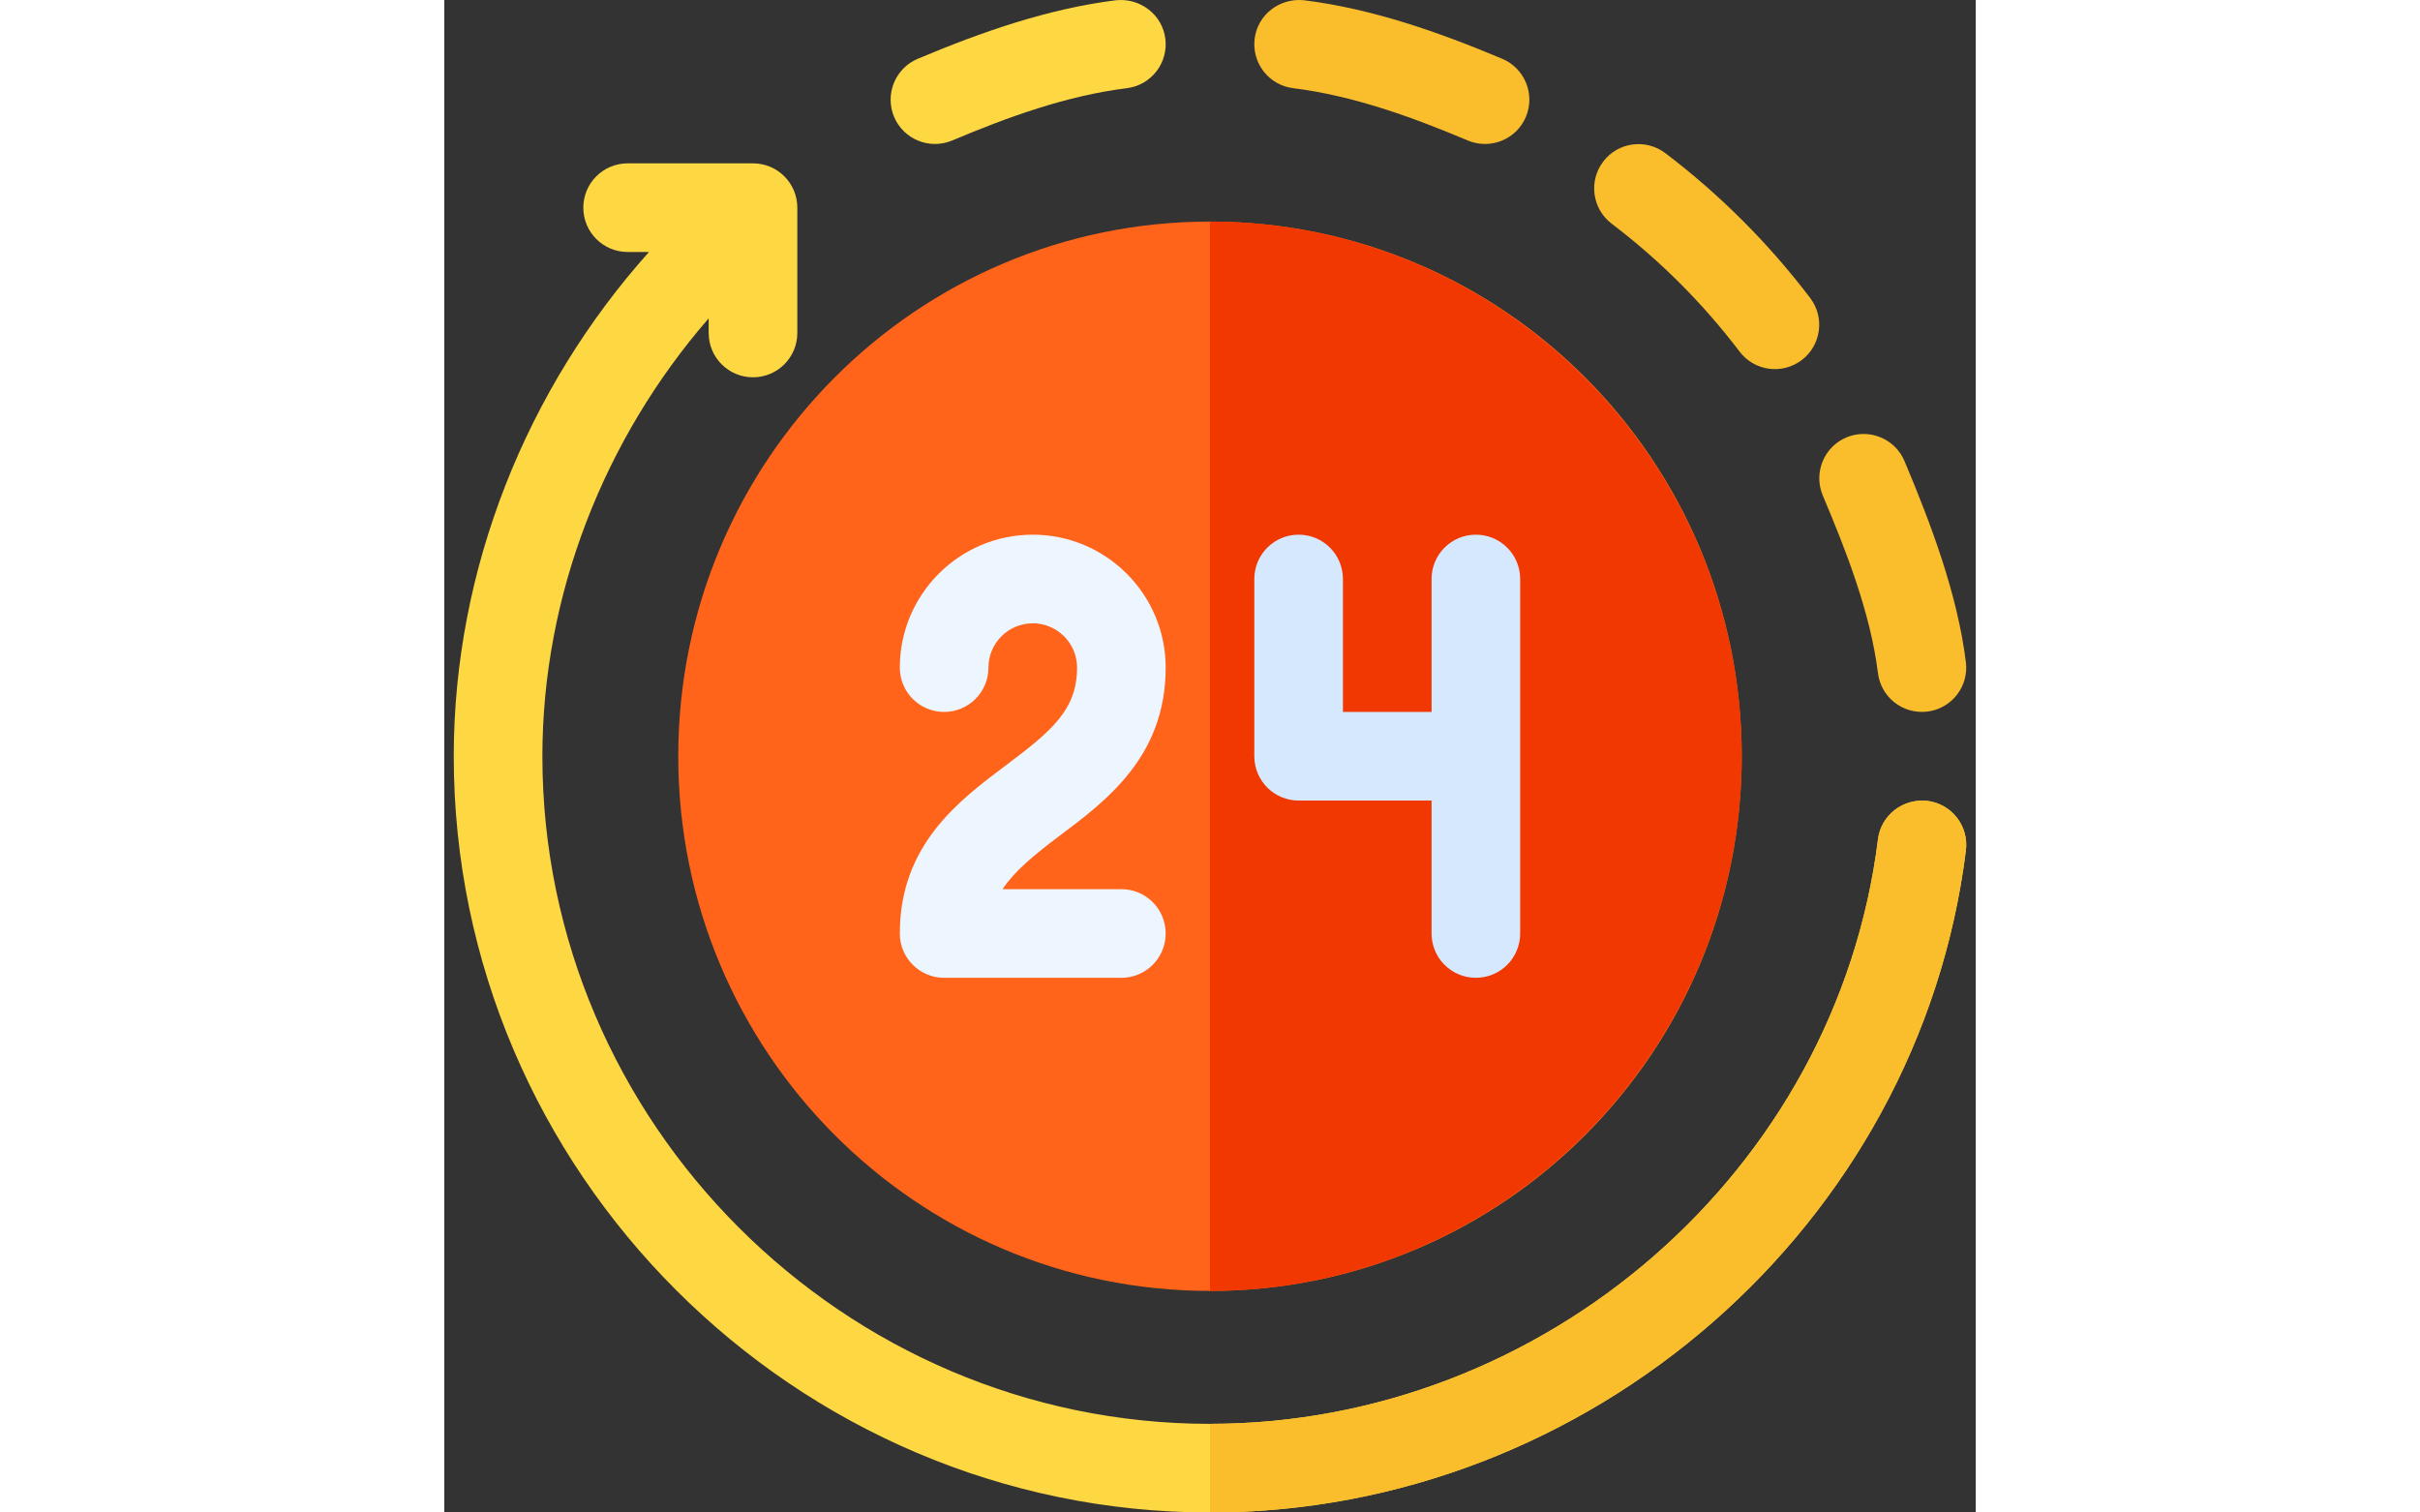 <svg
                xmlns="http://www.w3.org/2000/svg"
                width="80"
                height="50"
                viewBox="0 0 81 80"
                fill="none"
              >
                <rect x="0" y="0" width="81" height="80" fill="#333333" stroke="none"/>
                <g clip-path="url(#clip0_166_881)">
                  <path
                    d="M40.5 68.281C56.033 68.281 68.625 55.619 68.625 40C68.625 24.381 56.033 11.719 40.5 11.719C24.967 11.719 12.375 24.381 12.375 40C12.375 55.619 24.967 68.281 40.5 68.281Z"
                    fill="#FF641A"
                  />
                  <path
                    d="M68.625 40C68.625 24.491 56.009 11.719 40.5 11.719V68.281C56.009 68.281 68.625 55.509 68.625 40Z"
                    fill="#F03800"
                  />
                  <path
                    d="M54.137 7.432C51.186 6.187 48.078 5.06 44.897 4.664C43.613 4.504 42.702 3.335 42.862 2.048C43.02 0.767 44.19 -0.122 45.478 0.014C49.083 0.462 52.61 1.701 55.959 3.11C57.151 3.614 57.709 4.987 57.208 6.182C56.708 7.368 55.343 7.933 54.137 7.432Z"
                    fill="#FABE2C"
                  />
                  <path
                    d="M68.511 18.597C66.574 16.045 64.299 13.77 61.747 11.833C60.715 11.05 60.514 9.579 61.296 8.549C62.081 7.514 63.549 7.32 64.581 8.098C67.472 10.293 70.051 12.872 72.246 15.763C73.029 16.793 72.828 18.265 71.795 19.048C70.766 19.827 69.296 19.631 68.511 18.597Z"
                    fill="#FABE2C"
                  />
                  <path
                    d="M75.83 35.603C75.434 32.422 74.157 29.157 72.911 26.207C72.41 25.012 72.969 23.639 74.161 23.135C75.354 22.641 76.729 23.192 77.233 24.385C78.642 27.734 80.032 31.417 80.481 35.022C80.641 36.308 79.73 37.478 78.446 37.638C77.108 37.794 75.984 36.846 75.83 35.603Z"
                    fill="#FABE2C"
                  />
                  <path
                    d="M23.791 6.182C23.29 4.987 23.849 3.614 25.041 3.11C28.39 1.701 31.917 0.462 35.522 0.014C36.803 -0.121 37.977 0.767 38.138 2.048C38.298 3.334 37.387 4.504 36.103 4.664C32.922 5.06 29.813 6.187 26.863 7.432C25.66 7.932 24.293 7.37 23.791 6.182Z"
                    fill="#FED843"
                  />
                  <path
                    d="M54.562 28.281C53.267 28.281 52.219 29.329 52.219 30.625V37.656H47.531V30.625C47.531 29.329 46.483 28.281 45.188 28.281C43.892 28.281 42.844 29.329 42.844 30.625V40C42.844 41.295 43.892 42.344 45.188 42.344H52.219V49.375C52.219 50.67 53.267 51.719 54.562 51.719C55.858 51.719 56.906 50.67 56.906 49.375V30.625C56.906 29.329 55.858 28.281 54.562 28.281Z"
                    fill="#D5E8FE"
                  />
                  <path
                    d="M32.53 44.218C35.037 42.339 38.156 40 38.156 35.312C38.156 31.435 35.002 28.281 31.125 28.281C27.248 28.281 24.094 31.435 24.094 35.312C24.094 36.608 25.142 37.656 26.438 37.656C27.733 37.656 28.781 36.608 28.781 35.312C28.781 34.019 29.832 32.969 31.125 32.969C32.418 32.969 33.469 34.019 33.469 35.312C33.469 37.546 32.114 38.672 29.72 40.469C27.213 42.348 24.094 44.688 24.094 49.375C24.094 50.67 25.142 51.719 26.438 51.719H35.812C37.108 51.719 38.156 50.67 38.156 49.375C38.156 48.08 37.108 47.031 35.812 47.031H29.526C30.153 46.094 31.142 45.26 32.53 44.218Z"
                    fill="#EDF5FF"
                  />
                  <path
                    d="M78.447 42.362C77.156 42.218 75.989 43.113 75.831 44.397C73.643 61.934 58.199 75.312 40.5 75.312C21.114 75.312 5.188 59.386 5.188 40C5.188 31.456 8.468 23.187 13.984 16.837V17.612C13.984 18.908 15.032 19.956 16.328 19.956C17.623 19.956 18.672 18.908 18.672 17.612V10.984C18.672 9.689 17.623 8.64 16.328 8.64H9.697C8.402 8.64 7.353 9.689 7.353 10.984C7.353 12.28 8.402 13.328 9.697 13.328H10.826C4.334 20.587 0.5 30.118 0.5 40C0.5 61.97 18.53 80 40.5 80C60.559 80 78.003 64.854 80.482 44.978C80.642 43.694 79.731 42.522 78.447 42.362Z"
                    fill="#FED843"
                  />
                  <path
                    d="M80.482 44.978C80.642 43.694 79.731 42.522 78.447 42.362C77.156 42.218 75.989 43.113 75.831 44.397C73.643 61.934 58.199 75.312 40.5 75.312V80C60.559 80 78.003 64.854 80.482 44.978Z"
                    fill="#FABE2C"
                  />
                </g>
                <defs>
                  <clipPath id="clip0_166_881">
                    <rect
                      width="80"
                      height="80"
                      fill="white"
                      transform="translate(0.5)"
                    />
                  </clipPath>
                </defs>
              </svg>
